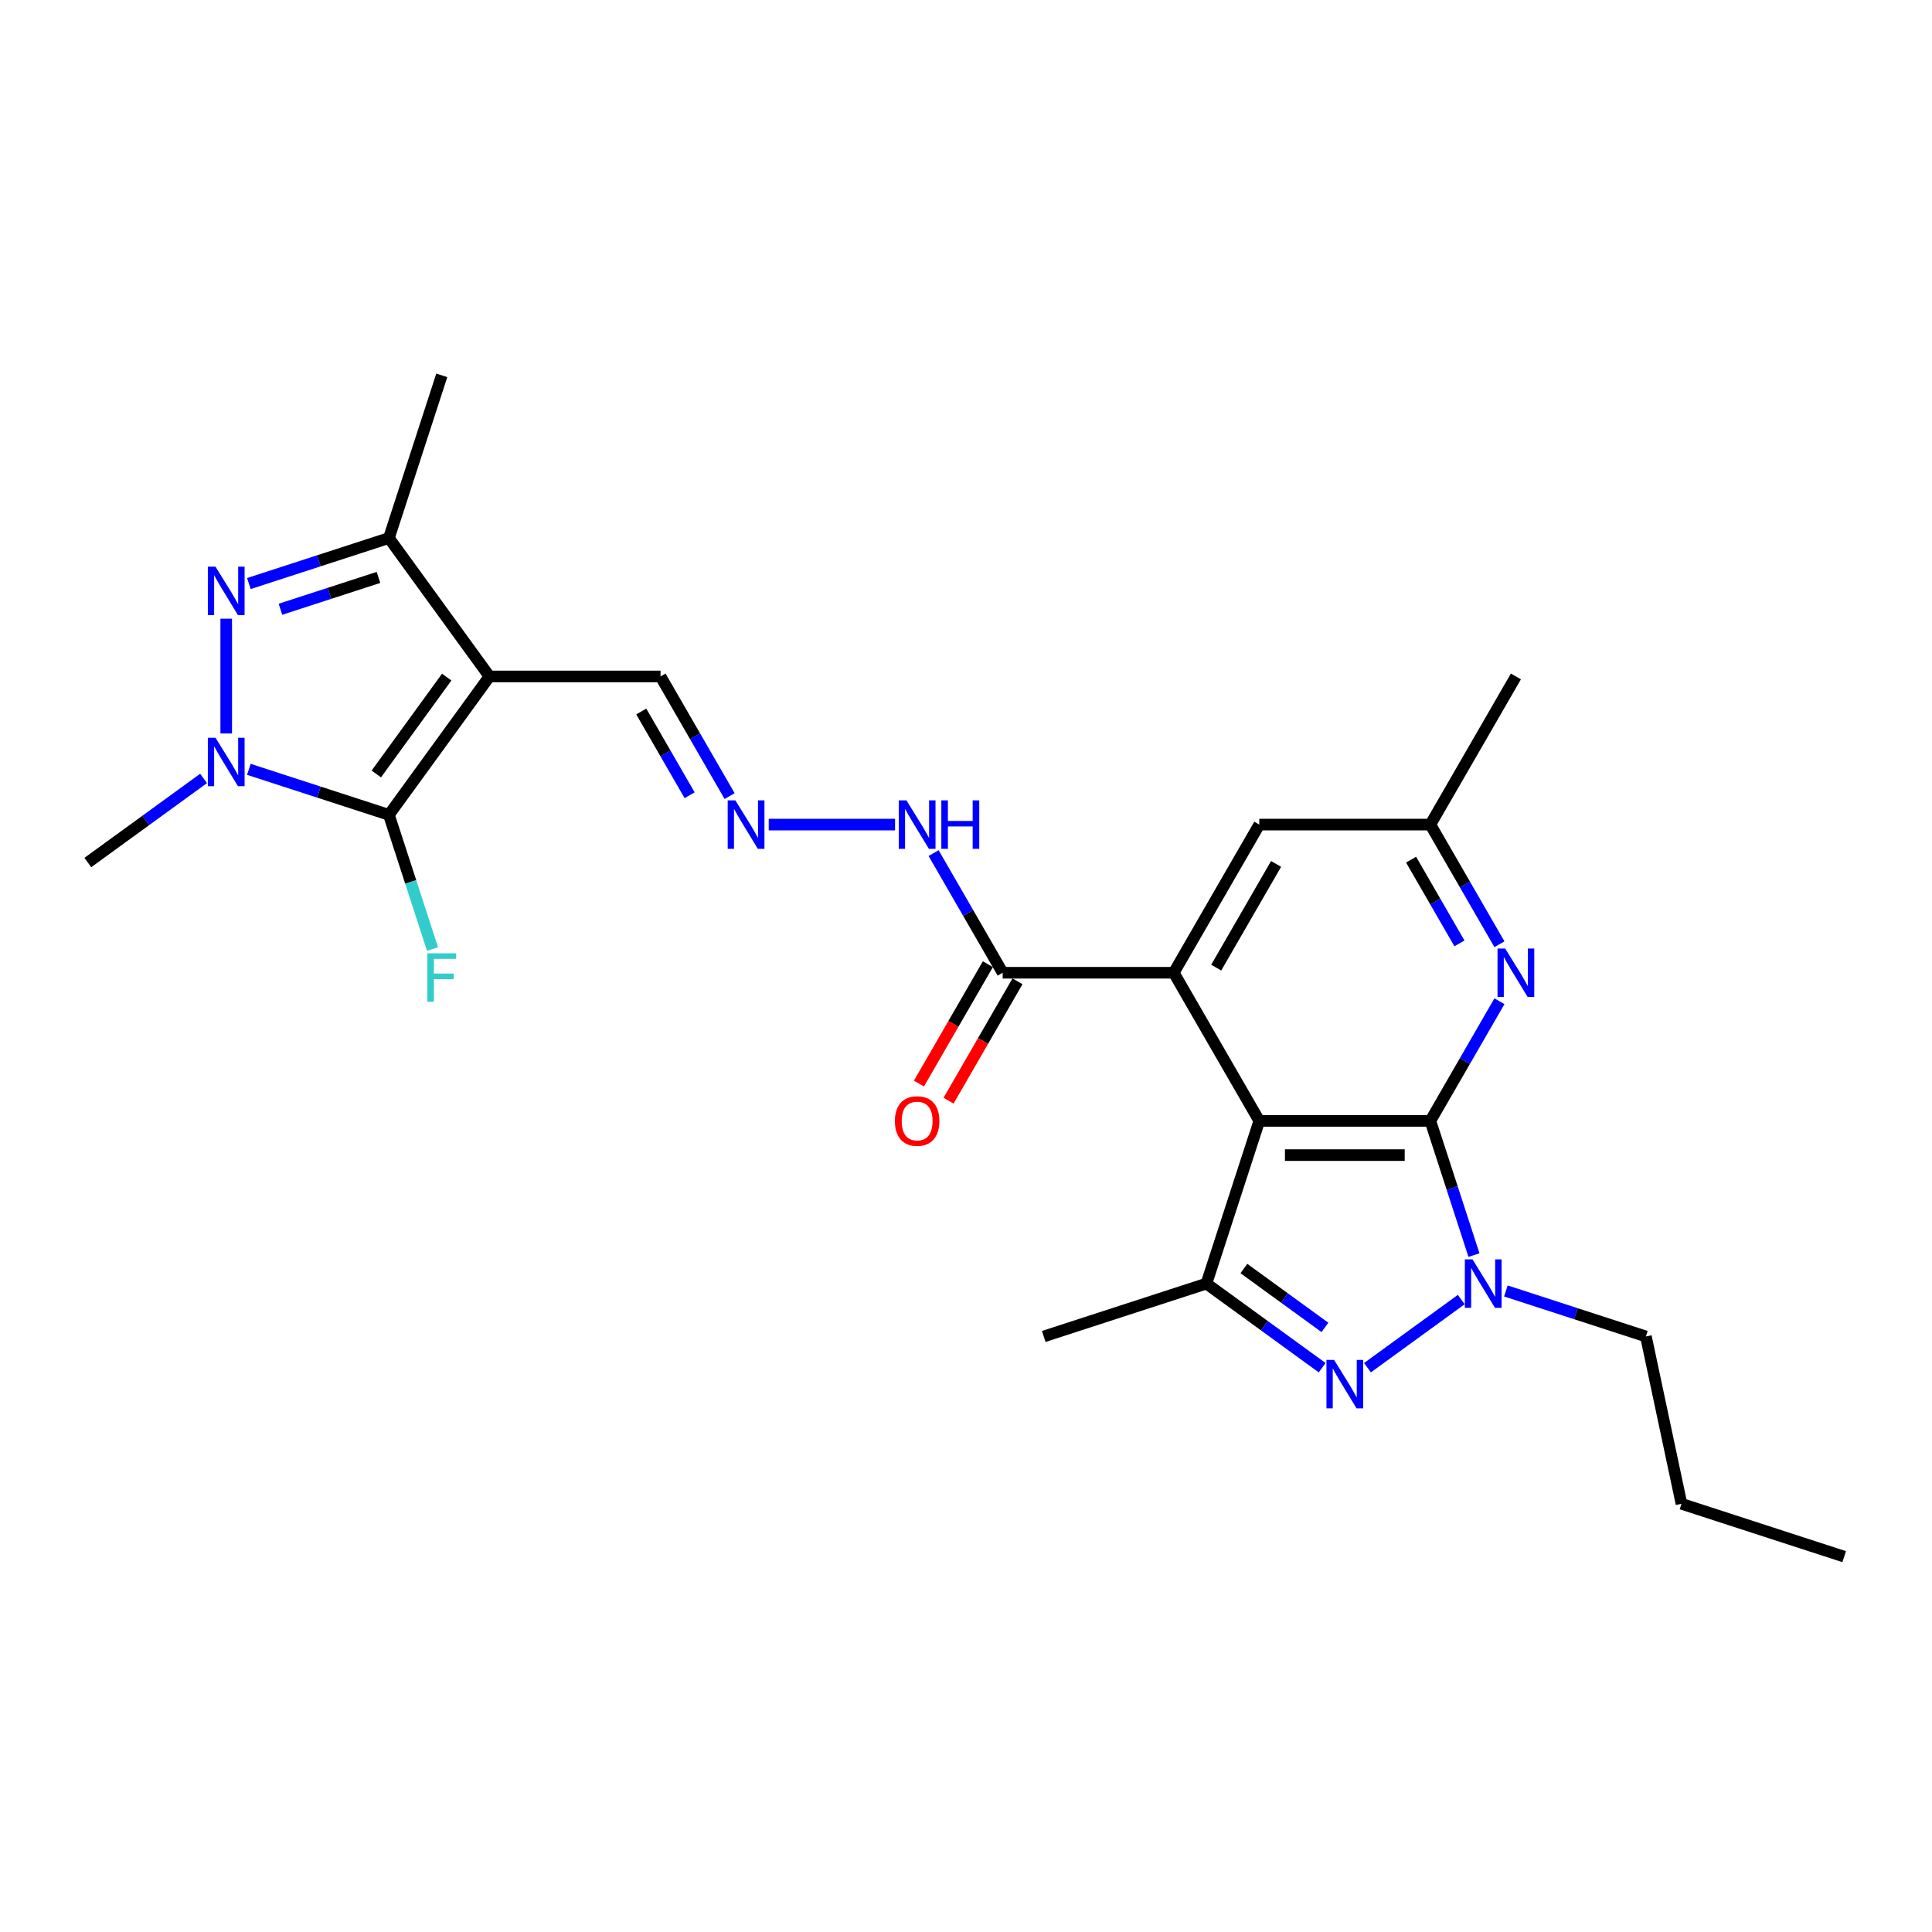 <?xml version='1.0' encoding='iso-8859-1'?>
<svg version='1.1' baseProfile='full'
              xmlns='http://www.w3.org/2000/svg'
                      xmlns:rdkit='http://www.rdkit.org/xml'
                      xmlns:xlink='http://www.w3.org/1999/xlink'
                  xml:space='preserve'
width='1000px' height='1000px' viewBox='0 0 1000 1000'>
<!-- END OF HEADER -->
<rect style='opacity:1.0;fill:#FFFFFF;stroke:none' width='1000' height='1000' x='0' y='0'> </rect>
<path class='bond-0' d='M 740.349,580.174 L 651.804,580.174' style='fill:none;fill-rule:evenodd;stroke:#000000;stroke-width:6px;stroke-linecap:butt;stroke-linejoin:miter;stroke-opacity:1' />
<path class='bond-0' d='M 727.068,597.883 L 665.086,597.883' style='fill:none;fill-rule:evenodd;stroke:#000000;stroke-width:6px;stroke-linecap:butt;stroke-linejoin:miter;stroke-opacity:1' />
<path class='bond-4' d='M 740.349,580.174 L 751.634,614.904' style='fill:none;fill-rule:evenodd;stroke:#000000;stroke-width:6px;stroke-linecap:butt;stroke-linejoin:miter;stroke-opacity:1' />
<path class='bond-4' d='M 751.634,614.904 L 762.919,649.635' style='fill:none;fill-rule:evenodd;stroke:#0000FF;stroke-width:6px;stroke-linecap:butt;stroke-linejoin:miter;stroke-opacity:1' />
<path class='bond-10' d='M 740.349,580.174 L 758.227,549.209' style='fill:none;fill-rule:evenodd;stroke:#000000;stroke-width:6px;stroke-linecap:butt;stroke-linejoin:miter;stroke-opacity:1' />
<path class='bond-10' d='M 758.227,549.209 L 776.105,518.243' style='fill:none;fill-rule:evenodd;stroke:#0000FF;stroke-width:6px;stroke-linecap:butt;stroke-linejoin:miter;stroke-opacity:1' />
<path class='bond-7' d='M 651.804,580.174 L 624.442,664.386' style='fill:none;fill-rule:evenodd;stroke:#000000;stroke-width:6px;stroke-linecap:butt;stroke-linejoin:miter;stroke-opacity:1' />
<path class='bond-8' d='M 651.804,580.174 L 607.531,503.491' style='fill:none;fill-rule:evenodd;stroke:#000000;stroke-width:6px;stroke-linecap:butt;stroke-linejoin:miter;stroke-opacity:1' />
<path class='bond-1' d='M 253.348,350.126 L 341.893,350.126' style='fill:none;fill-rule:evenodd;stroke:#000000;stroke-width:6px;stroke-linecap:butt;stroke-linejoin:miter;stroke-opacity:1' />
<path class='bond-2' d='M 253.348,350.126 L 201.302,421.761' style='fill:none;fill-rule:evenodd;stroke:#000000;stroke-width:6px;stroke-linecap:butt;stroke-linejoin:miter;stroke-opacity:1' />
<path class='bond-2' d='M 231.214,350.462 L 194.782,400.606' style='fill:none;fill-rule:evenodd;stroke:#000000;stroke-width:6px;stroke-linecap:butt;stroke-linejoin:miter;stroke-opacity:1' />
<path class='bond-9' d='M 253.348,350.126 L 201.302,278.491' style='fill:none;fill-rule:evenodd;stroke:#000000;stroke-width:6px;stroke-linecap:butt;stroke-linejoin:miter;stroke-opacity:1' />
<path class='bond-5' d='M 201.302,421.761 L 165.057,409.984' style='fill:none;fill-rule:evenodd;stroke:#000000;stroke-width:6px;stroke-linecap:butt;stroke-linejoin:miter;stroke-opacity:1' />
<path class='bond-5' d='M 165.057,409.984 L 128.813,398.208' style='fill:none;fill-rule:evenodd;stroke:#0000FF;stroke-width:6px;stroke-linecap:butt;stroke-linejoin:miter;stroke-opacity:1' />
<path class='bond-17' d='M 201.302,421.761 L 212.586,456.491' style='fill:none;fill-rule:evenodd;stroke:#000000;stroke-width:6px;stroke-linecap:butt;stroke-linejoin:miter;stroke-opacity:1' />
<path class='bond-17' d='M 212.586,456.491 L 223.871,491.221' style='fill:none;fill-rule:evenodd;stroke:#33CCCC;stroke-width:6px;stroke-linecap:butt;stroke-linejoin:miter;stroke-opacity:1' />
<path class='bond-3' d='M 707.8,707.915 L 756.35,672.641' style='fill:none;fill-rule:evenodd;stroke:#0000FF;stroke-width:6px;stroke-linecap:butt;stroke-linejoin:miter;stroke-opacity:1' />
<path class='bond-26' d='M 684.353,707.915 L 654.397,686.151' style='fill:none;fill-rule:evenodd;stroke:#0000FF;stroke-width:6px;stroke-linecap:butt;stroke-linejoin:miter;stroke-opacity:1' />
<path class='bond-26' d='M 654.397,686.151 L 624.442,664.386' style='fill:none;fill-rule:evenodd;stroke:#000000;stroke-width:6px;stroke-linecap:butt;stroke-linejoin:miter;stroke-opacity:1' />
<path class='bond-26' d='M 685.776,687.058 L 664.806,671.824' style='fill:none;fill-rule:evenodd;stroke:#0000FF;stroke-width:6px;stroke-linecap:butt;stroke-linejoin:miter;stroke-opacity:1' />
<path class='bond-26' d='M 664.806,671.824 L 643.837,656.589' style='fill:none;fill-rule:evenodd;stroke:#000000;stroke-width:6px;stroke-linecap:butt;stroke-linejoin:miter;stroke-opacity:1' />
<path class='bond-19' d='M 779.435,668.196 L 815.679,679.972' style='fill:none;fill-rule:evenodd;stroke:#0000FF;stroke-width:6px;stroke-linecap:butt;stroke-linejoin:miter;stroke-opacity:1' />
<path class='bond-19' d='M 815.679,679.972 L 851.924,691.749' style='fill:none;fill-rule:evenodd;stroke:#000000;stroke-width:6px;stroke-linecap:butt;stroke-linejoin:miter;stroke-opacity:1' />
<path class='bond-20' d='M 105.366,402.916 L 75.41,424.68' style='fill:none;fill-rule:evenodd;stroke:#0000FF;stroke-width:6px;stroke-linecap:butt;stroke-linejoin:miter;stroke-opacity:1' />
<path class='bond-20' d='M 75.41,424.68 L 45.455,446.444' style='fill:none;fill-rule:evenodd;stroke:#000000;stroke-width:6px;stroke-linecap:butt;stroke-linejoin:miter;stroke-opacity:1' />
<path class='bond-28' d='M 117.09,379.647 L 117.09,320.236' style='fill:none;fill-rule:evenodd;stroke:#0000FF;stroke-width:6px;stroke-linecap:butt;stroke-linejoin:miter;stroke-opacity:1' />
<path class='bond-6' d='M 128.813,302.043 L 165.057,290.267' style='fill:none;fill-rule:evenodd;stroke:#0000FF;stroke-width:6px;stroke-linecap:butt;stroke-linejoin:miter;stroke-opacity:1' />
<path class='bond-6' d='M 165.057,290.267 L 201.302,278.491' style='fill:none;fill-rule:evenodd;stroke:#000000;stroke-width:6px;stroke-linecap:butt;stroke-linejoin:miter;stroke-opacity:1' />
<path class='bond-6' d='M 145.159,315.353 L 170.53,307.109' style='fill:none;fill-rule:evenodd;stroke:#0000FF;stroke-width:6px;stroke-linecap:butt;stroke-linejoin:miter;stroke-opacity:1' />
<path class='bond-6' d='M 170.53,307.109 L 195.901,298.866' style='fill:none;fill-rule:evenodd;stroke:#000000;stroke-width:6px;stroke-linecap:butt;stroke-linejoin:miter;stroke-opacity:1' />
<path class='bond-21' d='M 624.442,664.386 L 540.229,691.749' style='fill:none;fill-rule:evenodd;stroke:#000000;stroke-width:6px;stroke-linecap:butt;stroke-linejoin:miter;stroke-opacity:1' />
<path class='bond-11' d='M 607.531,503.491 L 518.985,503.491' style='fill:none;fill-rule:evenodd;stroke:#000000;stroke-width:6px;stroke-linecap:butt;stroke-linejoin:miter;stroke-opacity:1' />
<path class='bond-27' d='M 607.531,503.491 L 651.804,426.808' style='fill:none;fill-rule:evenodd;stroke:#000000;stroke-width:6px;stroke-linecap:butt;stroke-linejoin:miter;stroke-opacity:1' />
<path class='bond-27' d='M 629.508,500.844 L 660.499,447.166' style='fill:none;fill-rule:evenodd;stroke:#000000;stroke-width:6px;stroke-linecap:butt;stroke-linejoin:miter;stroke-opacity:1' />
<path class='bond-22' d='M 201.302,278.491 L 228.664,194.278' style='fill:none;fill-rule:evenodd;stroke:#000000;stroke-width:6px;stroke-linecap:butt;stroke-linejoin:miter;stroke-opacity:1' />
<path class='bond-15' d='M 776.105,488.74 L 758.227,457.774' style='fill:none;fill-rule:evenodd;stroke:#0000FF;stroke-width:6px;stroke-linecap:butt;stroke-linejoin:miter;stroke-opacity:1' />
<path class='bond-15' d='M 758.227,457.774 L 740.349,426.808' style='fill:none;fill-rule:evenodd;stroke:#000000;stroke-width:6px;stroke-linecap:butt;stroke-linejoin:miter;stroke-opacity:1' />
<path class='bond-15' d='M 755.405,488.305 L 742.891,466.629' style='fill:none;fill-rule:evenodd;stroke:#0000FF;stroke-width:6px;stroke-linecap:butt;stroke-linejoin:miter;stroke-opacity:1' />
<path class='bond-15' d='M 742.891,466.629 L 730.376,444.953' style='fill:none;fill-rule:evenodd;stroke:#000000;stroke-width:6px;stroke-linecap:butt;stroke-linejoin:miter;stroke-opacity:1' />
<path class='bond-16' d='M 518.985,503.491 L 501.107,472.526' style='fill:none;fill-rule:evenodd;stroke:#000000;stroke-width:6px;stroke-linecap:butt;stroke-linejoin:miter;stroke-opacity:1' />
<path class='bond-16' d='M 501.107,472.526 L 483.229,441.56' style='fill:none;fill-rule:evenodd;stroke:#0000FF;stroke-width:6px;stroke-linecap:butt;stroke-linejoin:miter;stroke-opacity:1' />
<path class='bond-18' d='M 511.317,499.064 L 493.48,529.959' style='fill:none;fill-rule:evenodd;stroke:#000000;stroke-width:6px;stroke-linecap:butt;stroke-linejoin:miter;stroke-opacity:1' />
<path class='bond-18' d='M 493.48,529.959 L 475.642,560.854' style='fill:none;fill-rule:evenodd;stroke:#FF0000;stroke-width:6px;stroke-linecap:butt;stroke-linejoin:miter;stroke-opacity:1' />
<path class='bond-18' d='M 526.653,507.919 L 508.816,538.813' style='fill:none;fill-rule:evenodd;stroke:#000000;stroke-width:6px;stroke-linecap:butt;stroke-linejoin:miter;stroke-opacity:1' />
<path class='bond-18' d='M 508.816,538.813 L 490.979,569.708' style='fill:none;fill-rule:evenodd;stroke:#FF0000;stroke-width:6px;stroke-linecap:butt;stroke-linejoin:miter;stroke-opacity:1' />
<path class='bond-12' d='M 397.89,426.808 L 463.282,426.808' style='fill:none;fill-rule:evenodd;stroke:#0000FF;stroke-width:6px;stroke-linecap:butt;stroke-linejoin:miter;stroke-opacity:1' />
<path class='bond-14' d='M 377.649,412.057 L 359.771,381.091' style='fill:none;fill-rule:evenodd;stroke:#0000FF;stroke-width:6px;stroke-linecap:butt;stroke-linejoin:miter;stroke-opacity:1' />
<path class='bond-14' d='M 359.771,381.091 L 341.893,350.126' style='fill:none;fill-rule:evenodd;stroke:#000000;stroke-width:6px;stroke-linecap:butt;stroke-linejoin:miter;stroke-opacity:1' />
<path class='bond-14' d='M 356.949,411.622 L 344.435,389.946' style='fill:none;fill-rule:evenodd;stroke:#0000FF;stroke-width:6px;stroke-linecap:butt;stroke-linejoin:miter;stroke-opacity:1' />
<path class='bond-14' d='M 344.435,389.946 L 331.92,368.27' style='fill:none;fill-rule:evenodd;stroke:#000000;stroke-width:6px;stroke-linecap:butt;stroke-linejoin:miter;stroke-opacity:1' />
<path class='bond-13' d='M 651.804,426.808 L 740.349,426.808' style='fill:none;fill-rule:evenodd;stroke:#000000;stroke-width:6px;stroke-linecap:butt;stroke-linejoin:miter;stroke-opacity:1' />
<path class='bond-23' d='M 740.349,426.808 L 784.622,350.126' style='fill:none;fill-rule:evenodd;stroke:#000000;stroke-width:6px;stroke-linecap:butt;stroke-linejoin:miter;stroke-opacity:1' />
<path class='bond-24' d='M 851.924,691.749 L 870.333,778.359' style='fill:none;fill-rule:evenodd;stroke:#000000;stroke-width:6px;stroke-linecap:butt;stroke-linejoin:miter;stroke-opacity:1' />
<path class='bond-25' d='M 870.333,778.359 L 954.545,805.722' style='fill:none;fill-rule:evenodd;stroke:#000000;stroke-width:6px;stroke-linecap:butt;stroke-linejoin:miter;stroke-opacity:1' />
<path  class='atom-4' d='M 690.534 703.894
L 698.751 717.176
Q 699.565 718.487, 700.876 720.86
Q 702.186 723.233, 702.257 723.374
L 702.257 703.894
L 705.586 703.894
L 705.586 728.97
L 702.151 728.97
L 693.332 714.449
Q 692.305 712.749, 691.207 710.801
Q 690.144 708.853, 689.825 708.251
L 689.825 728.97
L 686.567 728.97
L 686.567 703.894
L 690.534 703.894
' fill='#0000FF'/>
<path  class='atom-5' d='M 762.169 651.848
L 770.386 665.13
Q 771.2 666.441, 772.511 668.814
Q 773.821 671.187, 773.892 671.328
L 773.892 651.848
L 777.221 651.848
L 777.221 676.924
L 773.786 676.924
L 764.967 662.403
Q 763.94 660.703, 762.842 658.755
Q 761.779 656.807, 761.46 656.205
L 761.46 676.924
L 758.202 676.924
L 758.202 651.848
L 762.169 651.848
' fill='#0000FF'/>
<path  class='atom-6' d='M 111.547 381.86
L 119.764 395.142
Q 120.578 396.453, 121.889 398.826
Q 123.199 401.199, 123.27 401.34
L 123.27 381.86
L 126.599 381.86
L 126.599 406.937
L 123.164 406.937
L 114.345 392.415
Q 113.318 390.715, 112.22 388.767
Q 111.157 386.819, 110.838 386.217
L 110.838 406.937
L 107.58 406.937
L 107.58 381.86
L 111.547 381.86
' fill='#0000FF'/>
<path  class='atom-7' d='M 111.547 293.315
L 119.764 306.596
Q 120.578 307.907, 121.889 310.28
Q 123.199 312.653, 123.27 312.795
L 123.27 293.315
L 126.599 293.315
L 126.599 318.391
L 123.164 318.391
L 114.345 303.869
Q 113.318 302.169, 112.22 300.221
Q 111.157 298.273, 110.838 297.671
L 110.838 318.391
L 107.58 318.391
L 107.58 293.315
L 111.547 293.315
' fill='#0000FF'/>
<path  class='atom-11' d='M 779.079 490.953
L 787.296 504.235
Q 788.111 505.546, 789.422 507.919
Q 790.732 510.292, 790.803 510.433
L 790.803 490.953
L 794.132 490.953
L 794.132 516.029
L 790.697 516.029
L 781.877 501.508
Q 780.85 499.808, 779.752 497.86
Q 778.69 495.912, 778.371 495.31
L 778.371 516.029
L 775.113 516.029
L 775.113 490.953
L 779.079 490.953
' fill='#0000FF'/>
<path  class='atom-13' d='M 380.623 414.27
L 388.84 427.552
Q 389.655 428.863, 390.965 431.236
Q 392.276 433.609, 392.347 433.75
L 392.347 414.27
L 395.676 414.27
L 395.676 439.347
L 392.241 439.347
L 383.421 424.825
Q 382.394 423.125, 381.296 421.177
Q 380.234 419.229, 379.915 418.627
L 379.915 439.347
L 376.656 439.347
L 376.656 414.27
L 380.623 414.27
' fill='#0000FF'/>
<path  class='atom-17' d='M 469.169 414.27
L 477.386 427.552
Q 478.201 428.863, 479.511 431.236
Q 480.822 433.609, 480.893 433.75
L 480.893 414.27
L 484.222 414.27
L 484.222 439.347
L 480.786 439.347
L 471.967 424.825
Q 470.94 423.125, 469.842 421.177
Q 468.78 419.229, 468.461 418.627
L 468.461 439.347
L 465.202 439.347
L 465.202 414.27
L 469.169 414.27
' fill='#0000FF'/>
<path  class='atom-17' d='M 487.232 414.27
L 490.633 414.27
L 490.633 424.931
L 503.454 424.931
L 503.454 414.27
L 506.854 414.27
L 506.854 439.347
L 503.454 439.347
L 503.454 427.765
L 490.633 427.765
L 490.633 439.347
L 487.232 439.347
L 487.232 414.27
' fill='#0000FF'/>
<path  class='atom-18' d='M 221.208 493.435
L 236.119 493.435
L 236.119 496.303
L 224.573 496.303
L 224.573 503.918
L 234.844 503.918
L 234.844 506.823
L 224.573 506.823
L 224.573 518.511
L 221.208 518.511
L 221.208 493.435
' fill='#33CCCC'/>
<path  class='atom-19' d='M 463.201 580.245
Q 463.201 574.224, 466.176 570.859
Q 469.151 567.495, 474.712 567.495
Q 480.273 567.495, 483.248 570.859
Q 486.223 574.224, 486.223 580.245
Q 486.223 586.337, 483.212 589.808
Q 480.202 593.244, 474.712 593.244
Q 469.187 593.244, 466.176 589.808
Q 463.201 586.373, 463.201 580.245
M 474.712 590.41
Q 478.537 590.41, 480.592 587.86
Q 482.681 585.275, 482.681 580.245
Q 482.681 575.322, 480.592 572.843
Q 478.537 570.328, 474.712 570.328
Q 470.887 570.328, 468.797 572.807
Q 466.743 575.287, 466.743 580.245
Q 466.743 585.31, 468.797 587.86
Q 470.887 590.41, 474.712 590.41
' fill='#FF0000'/>
</svg>
